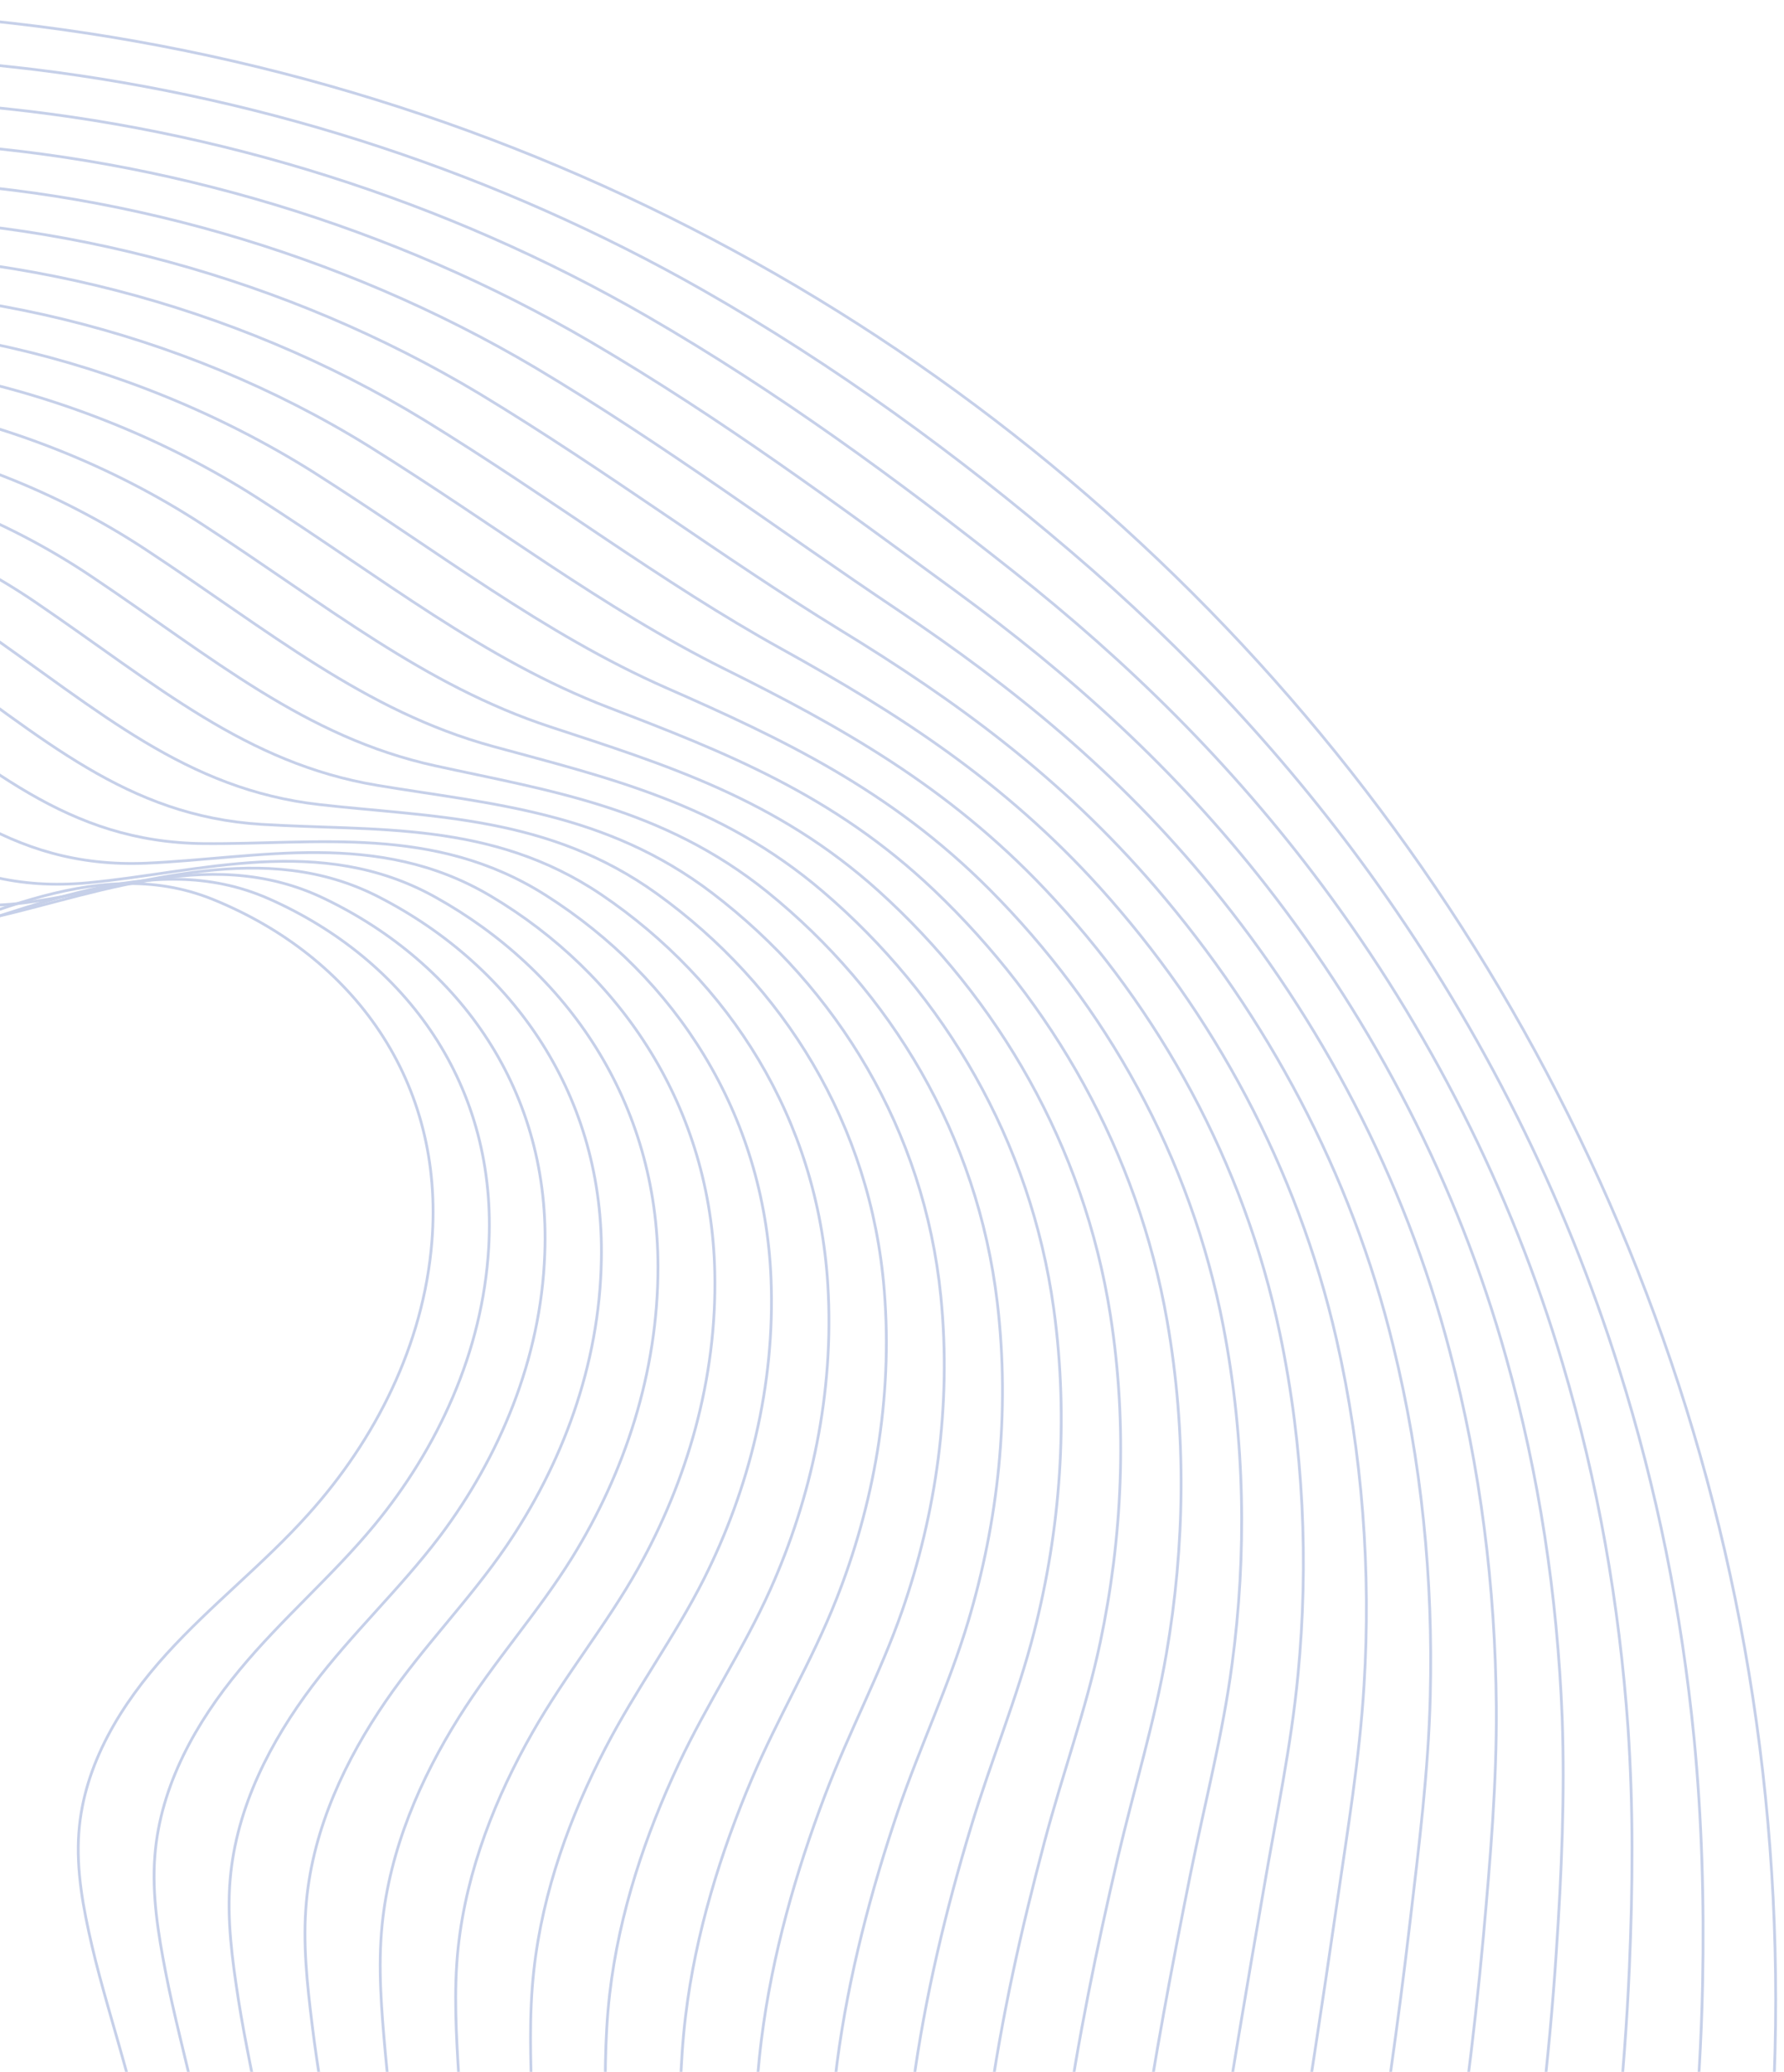 <svg width="322" height="374" viewBox="0 0 322 374" fill="none" xmlns="http://www.w3.org/2000/svg">
<path d="M320.5 360.994C320.5 162.65 159.546 1.86 -39 1.86C-237.546 1.86 -398.5 162.65 -398.5 360.994C-398.5 559.338 -237.547 720.128 -39 720.128C159.546 720.128 320.5 559.338 320.5 360.994Z" stroke="#C6D0E9" stroke-width="0.5"/>
<path d="M-46.748 10.072C-28.681 9.805 -11.115 10.439 6.184 12.543C49.03 17.784 90.139 31.504 126.741 52.302C150.752 65.989 172.793 82.079 193.297 99.572C214.036 117.265 232.604 137.061 248.667 159.662C267.435 186.067 282.329 215.544 292.248 247.192C299.027 268.723 303.535 291.057 305.773 313.857C307.175 328.379 307.609 343.134 307.309 358.156C306.875 378.487 304.938 398.55 301.632 418.112C299.728 429.429 297.357 440.579 294.518 451.495C280.76 503.94 256.014 552.312 220.114 591.47C208.793 603.821 196.637 615.339 183.78 626.188C168.485 639.107 152.321 651.025 135.357 661.507C118.492 671.956 100.793 680.969 82.225 688.547C66.796 694.857 50.8 699.964 34.269 703.737C9.79 709.312 -15.824 711.915 -42.072 711.415C-62.744 711.047 -82.982 708.911 -102.785 705.372C-157.653 695.624 -208.114 675.728 -251.594 644.415C-281.683 622.716 -307.865 595.776 -329.105 565.398C-350.177 535.253 -366.474 501.737 -377.461 465.783C-387.78 432.066 -393.624 396.146 -394.159 359.225C-395.094 298.301 -379.966 240.915 -352.749 190.607C-325.197 139.732 -285.09 96.434 -236.433 65.254C-181.665 30.169 -116.444 11.174 -46.748 10.072Z" stroke="#C6D0E9" stroke-width="0.5"/>
<path d="M-54.496 18.318C-36.729 17.75 -19.598 17.717 -2.633 19.253C39.379 23.159 80.521 36.178 116.689 57.042C140.533 70.829 162.139 86.72 182.845 103.111C203.65 119.568 222.284 137.862 238.648 159.828C257.717 185.466 272.711 214.61 282.028 246.123C288.407 267.522 292.281 289.588 293.85 311.954C294.819 326.209 294.719 340.597 294.084 355.319C293.216 375.115 291.112 394.744 287.906 413.973C286.069 425.089 283.865 436.039 281.227 446.755C268.437 498.064 245.828 546.236 209.828 584.059C198.54 595.91 186.485 606.993 173.861 617.609C158.833 630.227 143.204 642.178 126.941 652.727C110.778 663.243 93.846 672.356 76.08 680.168C61.186 686.711 45.69 692.052 29.627 695.791C5.716 701.433 -19.397 703.636 -45.145 702.668C-65.349 701.9 -85.119 699.464 -104.555 695.925C-158.489 686.11 -208.047 668.851 -251.227 638.439C-280.982 617.375 -306.597 590.602 -327.001 560.524C-347.272 530.679 -362.6 497.563 -373.086 462.178C-382.905 428.961 -388.715 393.576 -389.818 357.489C-391.654 298.501 -377.595 242.885 -351.613 193.645C-325.298 143.971 -286.493 101.608 -239.071 71.43C-185.639 37.48 -122.121 20.454 -54.496 18.318Z" stroke="#C6D0E9" stroke-width="0.5"/>
<path d="M-62.243 26.53C-44.778 25.696 -28.113 24.928 -11.449 25.93C29.761 28.5 70.904 40.818 106.67 61.749C130.347 75.637 151.486 91.327 172.425 106.649C193.264 121.872 212.032 138.697 228.629 159.962C247.999 184.832 263.06 213.642 271.843 245.055C277.821 266.287 281.093 288.152 281.962 310.052C282.463 324.039 281.862 338.093 280.893 352.515C279.624 371.743 277.32 390.939 274.247 409.833C272.477 420.716 270.474 431.465 268.036 441.981C256.348 492.156 235.709 540.093 199.609 576.648C188.388 587.998 176.433 598.614 164.01 608.996C149.216 621.347 134.121 633.299 118.559 643.914C103.097 654.497 86.967 663.71 69.935 671.789C55.575 678.599 40.614 684.107 24.952 687.88C1.642 693.555 -23.037 695.424 -48.251 693.955C-67.987 692.82 -87.29 690.05 -106.392 686.511C-159.424 676.63 -208.08 661.975 -250.927 632.464C-280.348 612.067 -305.361 585.394 -324.964 555.65C-344.4 526.106 -358.827 493.424 -368.745 458.572C-378.029 425.857 -383.806 390.972 -385.509 355.753C-388.248 298.735 -375.257 244.821 -350.511 196.716C-325.465 148.278 -287.929 106.816 -241.776 77.64C-189.646 44.757 -127.765 29.702 -62.243 26.53Z" stroke="#C6D0E9" stroke-width="0.5"/>
<path d="M-69.991 34.742C-52.792 33.607 -36.596 32.138 -20.232 32.572C20.176 33.807 61.319 45.458 96.652 66.389C120.128 80.41 140.834 95.9 162.006 110.087C182.878 124.108 201.78 139.398 218.644 160.028C238.348 184.131 253.476 212.606 261.658 243.886C267.235 264.984 269.906 286.583 270.073 308.048C270.173 321.769 269.005 335.456 267.736 349.61C266.032 368.304 263.561 387.066 260.589 405.593C258.886 416.276 257.082 426.825 254.812 437.14C244.125 486.18 225.591 533.917 189.39 569.17C178.203 580.053 166.347 590.201 154.125 600.316C139.598 612.367 125.038 624.352 110.177 635.034C95.383 645.683 80.088 654.997 63.791 663.343C49.965 670.42 35.505 676.095 20.31 679.868C-2.399 685.576 -26.61 687.078 -51.29 685.175C-70.559 683.673 -89.394 680.568 -108.162 676.996C-160.292 667.048 -208.014 655.031 -250.559 626.421C-279.646 606.692 -304.092 580.153 -322.86 550.676C-341.494 521.432 -354.953 489.151 -364.337 454.866C-373.12 422.619 -378.864 388.301 -381.135 353.917C-384.775 298.835 -372.853 246.657 -349.342 199.654C-325.531 152.45 -289.298 111.857 -244.381 83.748C-193.62 52.068 -133.408 38.948 -69.991 34.742Z" stroke="#C6D0E9" stroke-width="0.5"/>
<path d="M-77.739 42.988C-60.841 41.552 -45.078 39.383 -29.049 39.282C10.525 39.182 51.701 50.132 86.633 71.13C109.943 85.251 130.18 100.54 151.553 113.66C172.459 126.445 191.46 140.233 208.626 160.229C228.629 183.564 243.858 211.705 251.438 242.852C256.615 263.816 258.685 285.181 258.151 306.213C257.817 319.666 256.147 332.986 254.511 346.873C252.407 365 249.735 383.36 246.897 401.554C245.26 412.036 243.624 422.352 241.587 432.5C231.902 480.405 215.472 527.942 179.138 561.859C168.017 572.241 156.228 581.922 144.239 591.837C129.946 603.621 115.954 615.572 101.761 626.355C87.668 637.071 73.141 646.485 57.646 655.064C44.354 662.408 30.395 668.251 15.668 672.056C-6.44 677.831 -30.184 678.966 -54.362 676.563C-73.164 674.693 -91.531 671.288 -109.965 667.683C-161.194 657.668 -208.081 648.354 -250.259 620.58C-279.079 601.585 -302.856 575.079 -320.823 545.935C-338.656 516.992 -351.146 485.145 -359.996 451.428C-368.278 419.681 -373.988 385.898 -376.827 352.348C-381.369 299.235 -370.615 248.727 -348.24 202.859C-325.765 156.824 -290.734 117.198 -247.053 90.091C-197.628 59.345 -139.053 48.162 -77.739 42.988Z" stroke="#C6D0E9" stroke-width="0.5"/>
<path d="M-85.486 51.2C-68.855 49.464 -53.594 46.56 -37.865 45.959C0.907 44.423 42.084 54.772 76.581 75.837C99.724 90.058 119.461 105.18 141.101 117.165C162.006 128.749 181.175 141 198.607 160.329C218.912 182.896 234.14 210.737 241.22 241.75C245.962 262.581 247.465 283.679 246.196 304.276C245.394 317.463 243.223 330.415 241.253 344.002C238.715 361.561 235.91 379.488 233.171 397.348C231.602 407.596 230.166 417.745 228.296 427.659C219.58 474.429 205.286 521.766 168.852 554.381C157.798 564.296 146.11 573.51 134.321 583.157C120.295 594.641 106.804 606.626 93.345 617.475C79.954 628.258 66.228 637.805 51.468 646.618C38.711 654.23 25.252 660.238 10.959 664.044C-10.581 669.819 -33.824 670.654 -57.501 667.75C-75.835 665.513 -93.735 661.774 -111.835 658.169C-162.128 648.121 -208.114 641.444 -249.991 614.504C-278.477 596.177 -301.687 569.804 -318.819 540.961C-335.851 512.285 -347.405 480.905 -355.687 447.723C-363.468 416.476 -369.112 383.193 -372.552 350.545C-377.962 299.402 -368.344 250.596 -347.172 205.83C-325.966 161.03 -292.203 122.306 -249.758 96.2C-201.635 66.656 -144.696 57.343 -85.486 51.2Z" stroke="#C6D0E9" stroke-width="0.5"/>
<path d="M-93.234 59.446C-76.87 57.41 -62.076 53.838 -46.681 52.669C-8.744 49.798 32.499 59.446 66.563 80.544C89.538 94.865 108.774 109.788 130.681 120.704C151.553 131.086 170.889 141.802 188.589 160.496C209.227 182.295 224.522 209.803 231.001 240.682C235.342 261.379 236.211 282.244 234.274 302.374C233.038 315.326 230.333 327.878 228.062 341.198C225.123 358.223 222.118 375.716 219.479 393.242C217.977 403.29 216.708 413.205 215.071 422.953C207.357 468.587 195.168 515.724 158.6 547.037C147.613 556.451 135.991 565.197 124.436 574.611C110.678 585.828 97.72 597.813 84.93 608.729C72.206 619.578 59.282 629.259 45.323 638.306C33.1 646.218 20.176 652.36 6.317 656.199C-14.621 662.008 -37.397 662.509 -60.573 659.104C-78.406 656.466 -95.872 652.427 -113.605 648.788C-162.997 638.673 -208.08 634.634 -249.624 608.595C-277.776 590.969 -300.385 564.697 -316.715 536.154C-332.945 507.779 -343.531 476.799 -351.279 444.184C-358.526 413.439 -364.136 380.69 -368.177 348.876C-374.422 299.703 -365.973 252.633 -346.003 208.968C-326.066 165.37 -293.572 127.581 -252.396 102.477C-205.609 73.934 -150.34 66.523 -93.234 59.446Z" stroke="#C6D0E9" stroke-width="0.5"/>
<path d="M-100.982 67.658C-84.919 65.321 -70.592 61.048 -55.464 59.312C-18.329 55.072 22.915 64.086 56.544 85.217C79.319 99.672 98.054 114.394 120.262 124.175C141.134 133.355 160.637 142.536 178.603 160.562C199.542 181.594 214.904 208.767 220.815 239.513C224.756 260.077 225.023 280.708 222.384 300.37C220.715 313.056 217.509 325.241 214.87 338.293C211.564 354.751 208.325 371.843 205.82 389.002C204.384 398.817 203.316 408.564 201.88 418.078C195.167 462.578 185.115 509.514 148.414 539.492C137.46 548.439 125.972 556.684 114.618 565.865C101.093 576.781 88.703 588.799 76.614 599.782C64.592 610.698 52.469 620.513 39.245 629.76C27.556 637.939 15.133 644.248 1.709 648.12C-18.663 653.962 -40.937 654.129 -63.613 650.257C-80.978 647.252 -97.976 642.879 -115.375 639.24C-163.865 629.059 -208.047 627.656 -249.257 602.486C-277.075 585.527 -299.116 559.355 -314.611 531.113C-330.007 503.038 -339.691 472.493 -346.871 440.412C-353.617 410.167 -359.161 377.986 -363.803 346.973C-370.882 299.803 -363.569 254.402 -344.834 211.839C-326.166 169.476 -294.942 132.588 -255.001 108.518C-209.617 81.244 -155.95 75.636 -100.982 67.658Z" stroke="#C6D0E9" stroke-width="0.5"/>
<path d="M-108.73 75.87C-92.934 73.233 -79.075 68.259 -64.281 65.989C-27.98 60.414 13.33 68.659 46.525 89.924C69.167 104.446 87.334 119.068 109.842 127.714C130.681 135.726 150.384 143.371 168.618 160.73C189.858 180.993 205.319 207.833 210.663 238.479C214.236 258.909 213.835 279.272 210.529 298.501C208.392 310.919 204.718 322.737 201.713 335.523C198.006 351.413 194.566 368.071 192.162 384.896C190.793 394.51 189.891 404.058 188.655 413.372C182.911 456.736 174.997 503.472 138.162 532.148C127.275 540.594 115.854 548.406 104.733 557.352C91.475 568.002 79.586 580.019 68.198 591.069C56.877 602.085 45.557 612 33.067 621.481C21.913 629.96 9.991 636.403 -2.967 640.275C-22.737 646.184 -44.577 646.017 -66.718 641.611C-83.616 638.239 -100.18 633.566 -117.212 629.893C-164.767 619.645 -208.047 620.88 -248.99 596.611C-276.474 580.32 -297.914 554.281 -312.608 526.339C-327.201 498.565 -335.918 468.454 -342.563 436.907C-348.808 407.129 -354.285 375.515 -359.561 345.337C-367.443 300.137 -361.331 256.439 -343.799 214.977C-326.4 173.849 -296.444 137.862 -257.739 114.795C-213.591 88.522 -161.594 84.75 -108.73 75.87Z" stroke="#C6D0E9" stroke-width="0.5"/>
<path d="M-116.477 84.116C-100.948 81.145 -87.557 75.504 -73.097 72.699C-37.598 65.789 3.712 73.333 36.473 94.632C58.948 109.253 76.581 123.742 99.356 131.219C120.128 138.063 140.032 144.139 158.566 160.83C180.139 180.326 195.635 206.865 200.41 237.344C203.583 257.607 202.548 277.771 198.574 296.532C196.002 308.683 191.794 320.134 188.488 332.619C184.414 347.942 180.741 364.199 178.47 380.69C177.167 390.104 176.433 399.418 175.431 408.532C170.689 450.761 164.945 497.33 127.943 524.671C117.123 532.649 105.768 539.96 94.848 548.673C81.824 559.022 70.503 571.073 59.816 582.19C49.197 593.273 38.644 603.354 26.955 613.035C16.336 621.815 4.948 628.392 -7.609 632.297C-26.778 638.24 -48.151 637.739 -69.757 632.831C-86.188 629.126 -102.284 624.085 -118.982 620.38C-165.635 610.064 -208.014 613.903 -248.622 590.535C-275.773 574.912 -296.645 548.973 -310.504 521.366C-324.296 493.858 -332.077 464.181 -338.155 433.235C-343.866 403.958 -349.276 372.879 -355.187 343.535C-363.869 300.337 -358.927 258.308 -342.63 217.948C-326.5 178.022 -297.814 142.97 -260.377 120.904C-217.598 95.834 -167.205 93.831 -116.477 84.116Z" stroke="#C6D0E9" stroke-width="0.5"/>
<path d="M-124.225 92.328C-108.963 89.023 -96.072 82.713 -81.913 79.342C-47.249 71.096 -5.872 77.94 26.455 99.305C48.763 114.027 65.828 128.381 88.937 134.724C109.642 140.399 129.78 144.906 148.548 160.963C170.422 179.691 186.017 205.897 190.192 236.242C192.964 256.372 191.327 276.301 186.652 294.595C183.613 306.479 178.938 317.596 175.264 329.781C170.789 344.536 166.949 360.393 164.778 376.517C163.542 385.697 163.008 394.844 162.173 403.757C158.399 444.818 154.826 491.254 117.657 517.226C106.904 524.737 95.65 531.581 84.93 540.026C72.173 550.108 61.353 562.159 51.368 573.343C41.416 584.492 31.698 594.708 20.744 604.589C10.659 613.669 -0.228 620.412 -12.317 624.285C-30.885 630.26 -51.79 629.426 -72.896 624.051C-88.859 619.978 -104.488 614.604 -120.852 610.898C-166.603 600.516 -208.047 606.992 -248.355 584.526C-275.171 569.57 -295.442 543.765 -308.5 516.425C-321.491 489.218 -328.303 459.974 -333.88 429.562C-339.09 400.786 -344.4 370.241 -350.945 341.732C-360.396 300.504 -356.689 260.211 -341.595 220.952C-326.7 182.261 -299.316 148.111 -263.116 127.046C-221.572 103.11 -172.815 102.843 -124.225 92.328Z" stroke="#C6D0E9" stroke-width="0.5"/>
<path d="M-131.972 100.54C-116.978 96.901 -104.555 89.958 -90.696 86.019C-56.833 76.438 -15.456 82.614 16.436 104.012C38.544 118.834 55.075 133.089 78.518 138.23C99.19 142.77 119.494 145.674 138.563 161.063C160.737 179.023 176.433 204.895 180.006 235.14C182.377 255.137 180.106 274.799 174.763 292.659C171.29 304.276 166.147 315.026 162.073 326.943C157.264 341.164 153.156 356.554 151.086 372.377C149.917 381.357 149.55 390.271 148.949 398.984C146.143 438.91 144.774 485.179 107.438 509.815C96.785 516.859 85.564 523.202 75.078 531.447C62.588 541.228 52.303 553.313 43.019 564.563C33.768 575.78 24.852 586.195 14.666 596.243C5.149 605.657 -5.271 612.501 -16.926 616.407C-34.926 622.449 -55.33 621.281 -75.935 615.372C-91.431 610.932 -106.592 605.223 -122.588 601.518C-167.405 591.069 -207.98 600.183 -247.954 578.584C-274.437 564.296 -294.106 538.624 -306.363 511.584C-318.518 484.678 -324.396 455.835 -329.439 425.99C-334.147 397.715 -339.324 367.737 -346.537 340.029C-356.723 300.804 -354.251 262.18 -340.359 224.024C-326.734 186.568 -300.619 153.285 -265.654 133.289C-225.579 110.422 -178.459 111.857 -131.972 100.54Z" stroke="#C6D0E9" stroke-width="0.5"/>
<path d="M-139.72 108.786C-125.026 104.78 -113.071 97.202 -99.512 92.729C-66.484 81.813 -25.074 87.287 6.418 108.719C28.358 123.675 44.321 137.796 68.099 141.768C88.703 145.207 109.242 146.475 128.577 161.231C151.086 178.423 166.815 203.961 169.821 234.072C171.791 253.935 168.886 273.364 162.841 290.756C158.9 302.107 153.29 312.489 148.882 324.139C143.705 337.793 139.364 352.782 137.427 368.238C136.325 376.985 136.125 385.731 135.724 394.243C133.887 433.034 134.722 479.136 97.186 502.438C86.6 509.014 75.479 514.89 65.193 522.868C52.937 532.382 43.219 544.467 34.603 555.75C26.054 567.034 17.939 577.616 8.488 587.864C-0.495 597.579 -10.38 604.556 -21.601 608.462C-39 614.538 -58.937 613.035 -79.041 606.626C-94.069 601.819 -108.763 595.776 -124.425 592.037C-168.34 581.522 -207.98 593.273 -247.687 572.575C-273.836 558.955 -292.938 533.384 -304.359 506.677C-315.713 480.071 -320.656 451.662 -325.131 422.352C-329.305 394.577 -334.381 365.134 -342.262 338.26C-353.183 301.005 -351.98 264.117 -339.29 227.028C-326.901 190.808 -302.088 158.426 -268.392 139.432C-229.587 117.699 -184.069 120.837 -139.72 108.786Z" stroke="#C6D0E9" stroke-width="0.5"/>
<path d="M-147.468 116.998C-133.041 112.625 -121.553 104.413 -108.329 99.372C-76.102 87.12 -34.692 91.894 -3.634 113.393C18.139 128.449 33.534 142.503 57.646 145.24C78.184 147.577 98.956 147.21 118.559 161.331C141.368 177.755 157.197 202.959 159.602 232.937C161.205 252.667 157.631 271.828 150.919 288.787C146.544 299.87 140.466 309.885 135.657 321.235C130.114 334.321 125.538 348.909 123.735 363.998C122.7 372.544 122.7 381.057 122.499 389.403C121.631 427.026 124.67 473.027 86.967 494.926C76.447 501.035 65.394 506.41 55.342 514.155C43.353 523.369 34.136 535.487 26.254 546.837C18.373 558.187 11.126 568.936 2.377 579.352C-6.039 589.4 -15.456 596.477 -26.21 600.416C-43.008 606.525 -62.477 604.723 -82.08 597.813C-96.64 592.672 -110.867 586.295 -126.195 582.523C-169.208 571.941 -207.947 586.296 -247.32 566.533C-273.134 553.58 -291.635 528.142 -302.255 501.736C-312.808 475.397 -316.782 447.456 -320.723 418.68C-324.396 391.406 -329.305 362.496 -337.888 336.457C-349.476 301.172 -349.576 265.986 -338.121 229.999C-327.001 194.981 -303.457 163.534 -270.997 145.54C-233.561 125.01 -189.713 129.75 -147.468 116.998Z" stroke="#C6D0E9" stroke-width="0.5"/>
<path d="M-155.216 125.243C-141.056 120.503 -130.035 111.657 -117.145 106.082C-85.753 92.495 -44.31 96.601 -13.653 118.133C7.92 133.289 22.781 147.31 47.227 148.812C67.698 150.08 88.67 148.077 108.54 161.497C131.65 177.154 147.579 202.024 149.416 231.902C150.618 251.464 146.411 270.426 139.03 286.95C134.188 297.766 127.676 307.414 122.466 318.497C116.589 331.049 111.746 345.17 110.043 359.959C109.075 368.305 109.242 376.617 109.242 384.729C109.342 421.217 114.585 467.085 76.681 487.615C66.262 493.257 55.241 498.164 45.423 505.642C33.701 514.589 25.019 526.707 17.805 538.124C10.625 549.541 4.213 560.49 -3.801 571.073C-11.683 581.455 -20.599 588.665 -30.918 592.605C-47.115 598.78 -66.117 596.644 -85.219 589.199C-99.312 583.691 -113.071 576.981 -128.065 573.209C-170.177 562.56 -207.98 579.552 -247.053 560.657C-272.533 548.339 -290.466 523.034 -300.251 496.929C-310.003 470.89 -313.042 443.349 -316.415 415.141C-319.587 388.334 -324.329 359.992 -333.613 334.821C-345.869 301.505 -347.272 268.055 -337.053 233.17C-327.168 199.387 -304.927 168.841 -273.702 151.849C-237.568 132.287 -195.357 138.663 -155.216 125.243Z" stroke="#C6D0E9" stroke-width="0.5"/>
<path d="M-162.964 133.456C-149.104 128.348 -138.552 118.901 -125.962 112.759C-95.372 97.87 -53.961 101.308 -23.705 122.807C-2.332 138.129 12.028 152.05 36.74 152.284C57.145 152.484 78.351 148.812 98.488 161.598C121.931 176.487 137.928 201.023 139.163 230.767C139.965 250.196 135.123 268.924 127.074 284.981C121.764 295.53 114.818 304.844 109.241 315.626C103.03 327.611 97.92 341.331 96.351 355.753C95.449 363.865 95.783 371.977 96.017 379.922C97.052 415.241 104.566 461.043 66.462 480.171C56.109 485.345 45.189 489.752 35.538 497.029C24.05 505.676 15.935 517.794 9.423 529.311C2.944 540.794 -2.633 551.944 -9.946 562.694C-17.227 573.41 -25.676 580.72 -35.561 584.66C-51.19 590.869 -69.724 588.432 -88.258 580.453C-101.884 574.611 -115.175 567.534 -129.835 563.762C-171.012 553.079 -207.914 572.642 -246.685 554.682C-271.832 543.031 -289.164 517.86 -298.148 492.055C-307.064 466.317 -309.168 439.21 -312.007 411.569C-314.645 385.263 -319.22 357.455 -329.239 333.119C-342.129 301.772 -344.868 270.025 -335.884 236.242C-327.235 203.694 -306.296 174.049 -276.307 158.092C-241.543 139.565 -201.034 147.51 -162.964 133.456Z" stroke="#C6D0E9" stroke-width="0.5"/>
<path d="M-170.711 141.668C-157.153 136.126 -147.034 126.111 -134.744 119.435C-104.989 103.211 -63.546 105.948 -33.69 127.514C-12.484 142.936 1.308 156.857 26.354 155.822C46.692 154.954 68.099 149.613 88.536 161.731C112.28 175.852 128.377 200.055 129.011 229.665C129.446 248.961 123.935 267.421 115.219 283.045C109.475 293.327 102.061 302.273 96.084 312.789C89.572 324.239 84.195 337.526 82.692 351.613C81.857 359.525 82.358 367.437 82.826 375.148C84.829 409.332 94.581 455.033 56.243 472.726C45.991 477.467 35.104 481.339 25.686 488.383C14.466 496.762 6.852 508.88 1.041 520.464C-4.737 532.015 -9.479 543.365 -16.058 554.248C-22.77 565.331 -30.752 572.708 -40.202 576.681C-55.23 582.957 -73.297 580.186 -91.331 571.673C-104.488 565.498 -117.312 558.053 -131.605 554.248C-171.88 543.498 -207.88 565.665 -246.318 548.606C-271.097 537.623 -287.895 512.586 -296.044 487.081C-304.159 461.643 -305.327 434.937 -307.598 407.863C-309.736 382.058 -314.077 354.751 -324.864 331.283C-338.355 301.873 -342.463 271.895 -334.715 239.179C-327.301 207.866 -307.665 179.123 -278.945 164.168C-245.55 146.876 -206.711 156.323 -170.711 141.668Z" stroke="#C6D0E9" stroke-width="0.5"/>
<path d="M-178.492 149.914C-165.234 143.971 -155.549 133.389 -143.594 126.111C-114.64 108.552 -73.197 110.588 -43.776 132.22C-22.737 147.777 -9.479 161.698 15.868 159.361C36.173 157.458 57.779 150.414 78.485 161.898C102.529 175.251 118.726 199.12 118.759 228.63C118.793 247.792 112.648 266.019 103.264 281.175C97.052 291.19 89.238 299.803 82.826 310.018C75.98 320.934 70.336 333.753 68.967 347.507C68.199 355.185 68.867 362.897 69.535 370.441C72.473 403.49 84.462 449.125 45.958 465.382C35.772 469.689 24.952 473.06 15.768 479.837C4.781 487.916 -2.265 500.067 -7.375 511.718C-12.484 523.335 -16.325 534.885 -22.236 545.935C-28.347 557.352 -35.861 564.863 -44.878 568.803C-59.304 575.145 -76.937 572.041 -94.436 563.027C-107.126 556.484 -119.483 548.739 -133.442 544.9C-172.815 534.084 -207.88 558.854 -246.051 542.73C-270.496 532.382 -286.693 507.478 -294.04 482.274C-301.353 457.103 -301.554 430.864 -303.29 404.325C-304.927 379.02 -309.034 352.214 -320.589 329.614C-334.648 302.14 -340.125 273.931 -333.646 242.284C-327.468 212.206 -309.134 184.365 -281.65 170.41C-249.524 154.153 -212.422 165.136 -178.492 149.914Z" stroke="#C6D0E9" stroke-width="0.5"/>
<path d="M-186.24 158.126C-173.282 151.75 -164.032 140.633 -152.41 132.788C-124.225 113.96 -82.815 115.262 -53.794 136.894C-32.922 152.551 -20.198 166.505 5.449 162.833C25.72 159.929 47.527 151.149 68.466 161.965C92.845 174.55 109.141 198.085 108.54 227.462C108.206 246.491 101.394 264.451 91.342 279.172C84.663 288.92 76.414 297.199 69.635 307.08C62.488 317.496 56.544 329.848 55.308 343.234C54.607 350.712 55.442 358.223 56.344 365.534C60.184 397.448 74.477 443.049 35.739 457.838C25.653 461.677 14.9 464.548 5.917 471.091C-4.803 478.902 -11.349 491.054 -15.757 502.771C-20.165 514.489 -23.137 526.206 -28.38 537.423C-33.857 549.207 -40.97 556.785 -49.553 560.757C-63.379 567.134 -80.544 563.729 -97.542 554.181C-109.765 547.304 -121.653 539.192 -135.279 535.353C-173.716 524.47 -207.88 551.844 -245.75 536.622C-269.861 526.941 -285.49 502.17 -292.003 477.267C-298.515 452.397 -297.78 426.591 -298.982 400.586C-300.118 375.783 -303.925 349.443 -316.314 327.744C-330.908 302.14 -337.821 275.734 -332.578 245.222C-327.635 216.379 -310.604 189.439 -284.355 176.486C-253.531 161.464 -218.166 173.883 -186.24 158.126Z" stroke="#C6D0E9" stroke-width="0.5"/>
<path d="M-193.988 166.371C-181.364 159.528 -172.548 147.877 -161.227 139.498C-133.876 119.335 -92.399 119.936 -63.846 141.635C-43.175 157.391 -30.919 171.412 -5.004 166.405C15.267 162.466 37.208 151.983 58.447 162.165C83.126 173.983 99.523 197.217 98.321 226.461C97.62 245.322 90.139 263.048 79.386 277.336C72.239 286.784 63.59 294.796 56.377 304.343C48.93 314.224 42.685 326.109 41.549 339.195C40.915 346.472 41.917 353.75 43.019 360.894C47.794 391.639 64.358 437.241 25.419 450.527C15.401 453.932 4.714 456.302 -4.035 462.612C-14.488 470.123 -20.499 482.308 -24.206 494.092C-27.913 505.876 -30.017 517.794 -34.559 529.144C-39.434 541.262 -46.113 548.973 -54.228 552.912C-67.453 559.355 -84.184 555.616 -100.648 545.535C-112.403 538.324 -123.824 529.845 -137.116 525.972C-174.652 515.023 -207.847 544.934 -245.45 530.713C-269.194 521.633 -284.255 497.063 -289.966 472.46C-295.676 447.89 -293.973 422.485 -294.641 397.047C-295.242 372.711 -298.782 346.84 -312.007 326.075C-327.101 302.34 -335.45 277.77 -331.476 248.327C-327.736 220.719 -312.04 194.647 -287.06 182.762C-257.539 168.742 -223.943 182.596 -193.988 166.371Z" stroke="#C6D0E9" stroke-width="0.5"/>
<path d="M-201.735 174.584C-189.479 167.273 -181.03 155.088 -170.01 146.142C-143.461 124.643 -101.984 124.543 -73.831 146.309C-53.327 162.165 -41.572 176.253 -15.39 169.877C4.881 164.936 26.989 152.751 48.495 162.232C73.475 173.282 89.939 196.183 88.202 225.292C87.1 244.02 78.985 261.48 67.564 275.333C59.983 284.514 50.9 292.192 43.252 301.439C35.471 310.82 28.959 322.237 27.957 334.956C27.39 341.999 28.558 349.11 29.894 356.02C35.571 385.631 54.44 431.232 15.267 443.016C5.349 445.987 -5.271 447.823 -13.82 453.899C-24.039 461.143 -29.483 473.328 -32.522 485.179C-35.527 497.03 -36.729 509.148 -40.637 520.665C-44.844 533.117 -51.123 540.961 -58.837 544.901C-71.46 551.41 -87.757 547.371 -103.653 536.755C-114.974 529.211 -125.895 520.364 -138.852 516.492C-175.487 505.476 -207.78 538.024 -245.049 524.704C-268.459 516.292 -282.953 491.822 -287.828 467.519C-292.704 443.25 -290.066 418.279 -290.199 393.409C-290.3 369.573 -293.505 344.102 -307.598 324.306C-323.194 302.374 -332.912 279.707 -330.274 251.331C-327.702 224.959 -313.376 199.788 -289.632 188.905C-261.513 176.053 -229.754 191.309 -201.735 174.584Z" stroke="#C6D0E9" stroke-width="0.5"/>
<path d="M-63.512 536.989C-56.265 533.016 -50.388 525.105 -46.815 512.319C-43.575 500.635 -43.275 488.317 -40.97 476.399C-38.633 464.481 -33.724 452.296 -23.772 445.319C-15.423 439.477 -4.87 438.175 4.982 435.638C44.388 425.39 23.215 379.789 16.603 351.28C15.034 344.536 13.731 337.659 14.232 330.816C15.134 318.431 21.946 307.515 30.028 298.601C38.11 289.688 47.594 282.344 55.609 273.397C67.698 259.977 76.447 242.785 77.95 224.191C80.288 195.214 63.757 172.648 38.444 162.366C16.67 153.519 -5.571 167.44 -25.876 173.382C-52.258 181.093 -63.579 166.972 -83.883 150.982C-111.601 129.183 -153.112 129.984 -178.826 152.785C-189.512 162.265 -197.594 174.951 -209.483 182.762C-235.631 199.955 -265.52 183.297 -292.336 195.081C-314.845 204.962 -327.869 229.232 -329.205 254.369C-330.641 281.643 -319.42 302.407 -303.324 322.57C-288.329 341.331 -285.49 366.469 -285.891 389.804C-286.325 414.14 -289.899 438.676 -285.824 462.645C-281.75 486.647 -267.858 510.95 -244.782 518.728C-207.813 531.147 -176.422 495.995 -140.689 507.078C-128.099 510.984 -117.646 520.164 -106.759 528.042C-91.397 539.225 -75.568 543.565 -63.512 536.989Z" stroke="#C6D0E9" stroke-width="0.5"/>
</svg>
